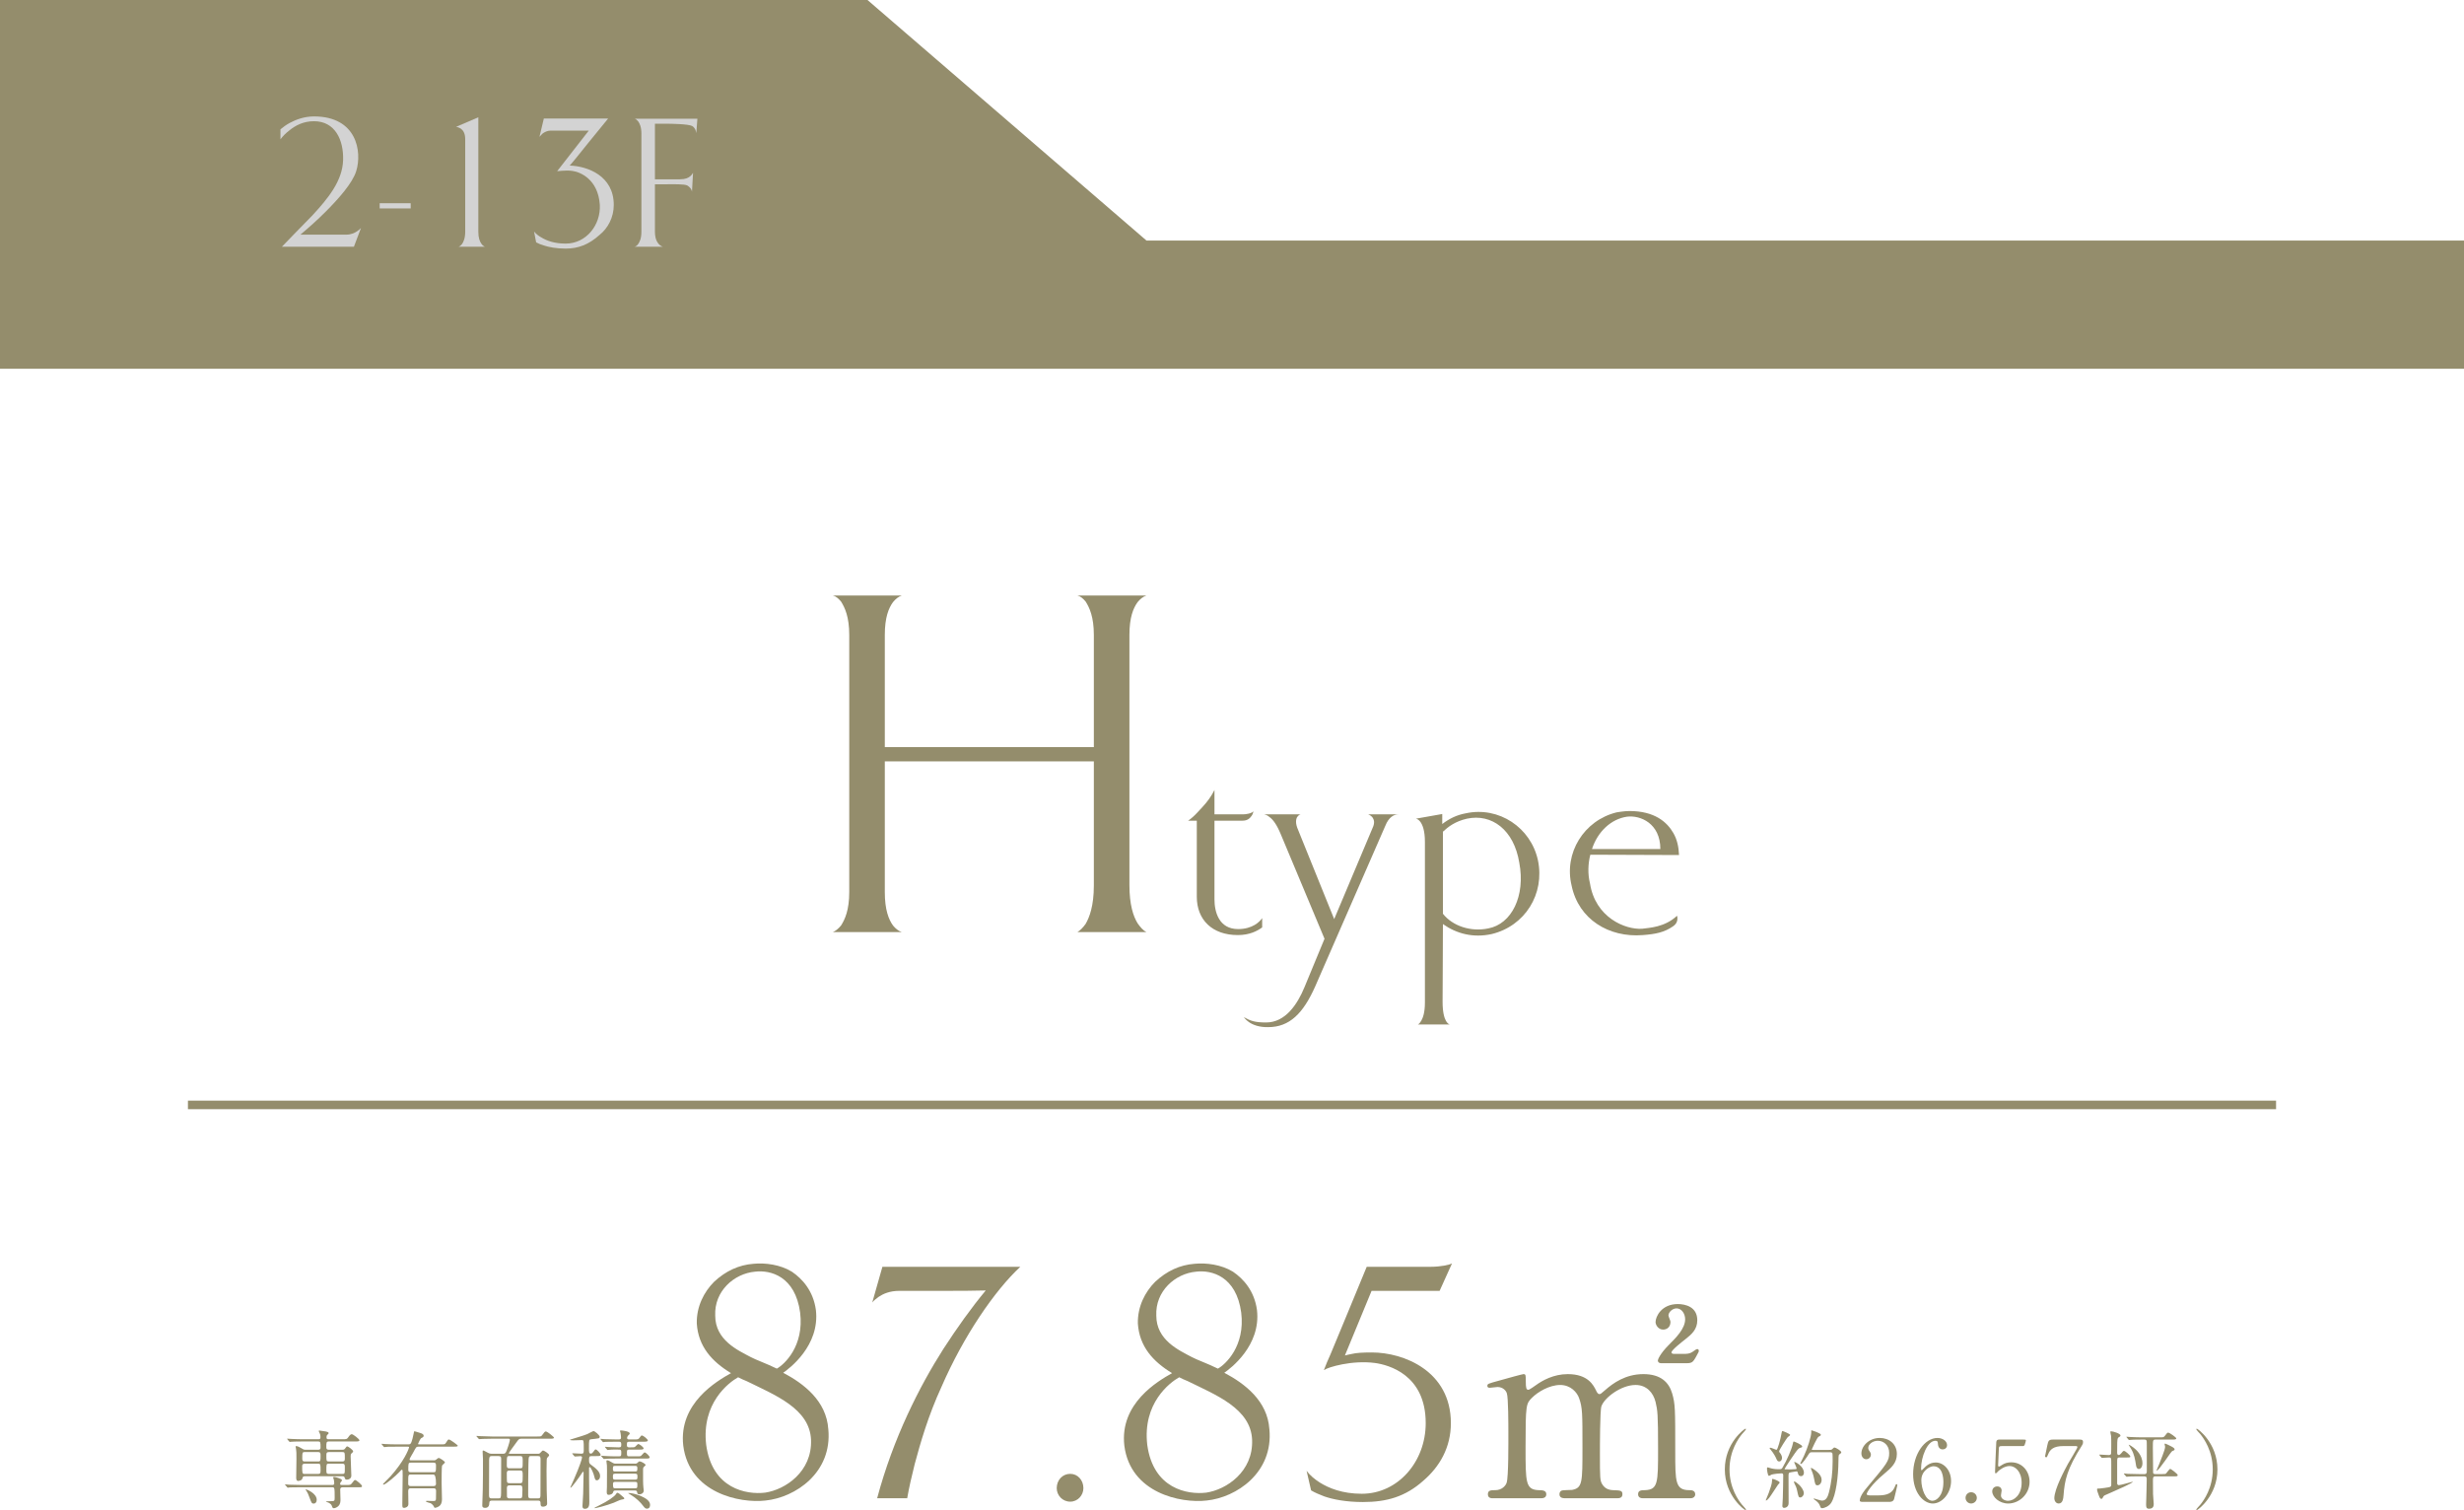 <?xml version="1.0" encoding="UTF-8"?>
<svg id="_レイヤー_2" data-name="レイヤー 2" xmlns="http://www.w3.org/2000/svg" width="288.158" height="176.593" viewBox="0 0 288.158 176.593">
  <defs>
    <style>
      .cls-1 {
        fill: none;
        stroke: #948d6c;
        stroke-miterlimit: 10;
      }

      .cls-2 {
        fill: #948d6c;
      }

      .cls-3 {
        fill: #d3d3d3;
      }
    </style>
  </defs>
  <g id="_レイヤー_1-2" data-name="レイヤー 1">
    <polygon class="cls-2" points="288.158 43.124 0 43.124 0 0 101.45 0 134.076 28.129 288.158 28.129 288.158 43.124"/>
    <g>
      <g>
        <path class="cls-2" d="M40.488,173.655c.46,0,.51,0,.649-.181.28-.359.31-.399.39-.399.15,0,.81.569.81.71,0,.14-.05.14-.529.14h-1.72c-.079,0-.3,0-.3.27,0,.16.03,1.04.03,1.149,0,.23,0,.54-.25.779-.149.15-.39.25-.529.25-.13,0-.16-.069-.23-.27-.04-.1-.119-.31-.589-.45-.03-.01-.11-.039-.11-.06,0-.03.39-.04.45-.04.539,0,.579,0,.579-.37,0-1.249-.01-1.259-.319-1.259h-3.688c-.879,0-1.169.02-1.259.02-.04.011-.181.03-.21.03-.04,0-.061-.03-.09-.07l-.2-.229c-.03-.04-.04-.05-.04-.06,0-.021.01-.03.04-.03.07,0,.37.03.439.04.49.02.899.03,1.369.03h3.708c.141,0,.2-.08.2-.181,0-.13-.03-.329-.05-.449-.01-.04-.08-.2-.08-.24s.02-.069.14-.069c.11,0,.899.209.899.399,0,.05-.159.22-.18.26-.02.04-.04.1-.04.16,0,.12.08.12.17.12h.54ZM40.047,169.537c.17,0,.24-.05.3-.13.17-.24.19-.26.261-.26.13,0,.689.43.689.569,0,.08-.021.101-.21.271-.05.04-.08.109-.08.3,0,.359.08,1.948.08,2.278s-.29.47-.51.47c-.2,0-.23-.08-.27-.24-.03-.13-.12-.159-.29-.159h-4.348c-.24,0-.271.09-.3.239-.061.28-.47.311-.5.311-.229,0-.229-.29-.229-.38,0-.351.029-1.879.029-2.189,0-.68,0-.879-.05-1.199-.01-.04-.05-.21-.05-.239,0-.051.02-.07.06-.07.16,0,.41.12.561.22.27.17.34.21.549.21h1.449c.08,0,.3,0,.3-.24,0-.659,0-.729-.31-.729h-1.799c-.88,0-1.14.021-1.27.03-.029,0-.18.02-.21.02-.04,0-.05-.02-.09-.06l-.189-.229q-.04-.05-.04-.07c0-.02.01-.02.03-.02.069,0,.379.029.439.029.489.021.899.04,1.369.04h1.819c.17,0,.239-.06.239-.199,0-.061.021-.271-.08-.49-.05-.11-.119-.24-.119-.27,0-.04.029-.061.079-.061.03,0,.66.09.75.11.16.04.33.07.33.2,0,.05-.101.149-.17.209-.05.051-.08.12-.08.25,0,.2.05.25.229.25h1.64c.47,0,.52,0,.689-.25.1-.149.25-.34.39-.34.17,0,.899.57.899.71s-.18.14-.54.14h-3.018c-.311,0-.311.12-.311.65,0,.149,0,.319.311.319h1.568ZM35.63,171.166c-.16,0-.29.09-.29.24,0,.89,0,.959.3.959h1.56c.289,0,.289-.149.289-.419,0-.69,0-.78-.289-.78h-1.569ZM35.64,169.807c-.29,0-.29.09-.29.68,0,.26,0,.42.29.42h1.56c.289,0,.289-.09.289-.68,0-.26,0-.42-.289-.42h-1.56ZM37.039,175.394c0,.29-.16.44-.35.44-.23,0-.26-.07-.51-.75-.101-.29-.2-.52-.4-.819-.02-.03-.04-.061-.04-.08s.021-.02.04-.02c.13.02,1.26.479,1.26,1.229ZM40.028,170.906c.3,0,.3-.14.3-.43,0-.6,0-.67-.3-.67h-1.56c-.3,0-.3.141-.3.43,0,.601,0,.67.3.67h1.56ZM40.028,172.365c.3,0,.3-.029.3-.759,0-.29,0-.44-.3-.44h-1.56c-.3,0-.3.05-.3.77,0,.29,0,.43.3.43h1.56Z"/>
        <path class="cls-2" d="M48.02,174.045c-.26,0-.28.159-.28.38,0,.21.021,1.239.021,1.469,0,.36-.4.439-.49.439-.22,0-.22-.09-.22-.439,0-.479.04-2.799.04-3.328,0-.09,0-.479-.01-.56,0-.06-.011-.13-.09-.13-.051,0-.07.03-.28.26-.42.46-1.629,1.479-1.849,1.479-.021,0-.07,0-.07-.04s.07-.11.15-.19c.739-.739.829-.829,1.269-1.379,1.329-1.649,1.63-2.729,1.63-2.749,0-.079-.07-.079-.15-.079h-1.279c-.28,0-.689,0-1.05.01-.06.01-.35.04-.409.04-.04,0-.05-.01-.101-.07l-.199-.24c-.03-.029-.04-.039-.04-.05,0-.02.02-.029.04-.029.05,0,.27.029.319.029.47.03,1.02.04,1.489.04h1.289c.08,0,.19,0,.261-.08.159-.159.339-1.039.359-1.159.05-.26.05-.29.11-.29.06,0,.479.141.64.19.249.069.43.17.43.33,0,.14-.12.199-.271.27-.13.06-.39.649-.39.68,0,.06.061.06.12.06h2.519c.46,0,.51,0,.62-.18.22-.35.239-.39.359-.39.13,0,1.029.64,1.029.729,0,.11-.239.11-.54.11h-4.067c-.24,0-.279.06-.569.619-.07.14-.46.76-.46.85,0,.13.1.13.189.13h2.599c.12,0,.2,0,.28-.06.25-.19.27-.22.359-.22.101,0,.71.39.71.52,0,.069-.31.3-.34.38-.05.09-.05,1.778-.05,2.019,0,.27.04,1.56.04,1.859,0,.159,0,.499-.2.739s-.54.31-.609.31c-.08,0-.09-.02-.18-.22-.021-.04-.17-.22-.33-.31-.07-.04-.55-.13-.55-.22,0-.051.05-.061.08-.061.109,0,.659.021.779.021.26,0,.3-.051.31-.29,0-.09.011-.729.011-.859,0-.141,0-.34-.29-.34h-2.688ZM50.699,173.785c.289,0,.289-.19.289-.29q0-1.06-.3-1.06h-2.639c-.31,0-.31.01-.31,1.05,0,.109,0,.3.28.3h2.679ZM50.688,172.166c.3,0,.3-.07.3-.75,0-.21,0-.37-.289-.37h-2.649c-.3,0-.3.08-.3.82,0,.13,0,.3.29.3h2.648Z"/>
        <path class="cls-2" d="M57.551,175.483c-.2,0-.33.04-.33.311,0,.529-.39.539-.47.539-.35,0-.35-.18-.35-.289,0-.311.05-1.649.06-1.919.021-.78.021-2.639.021-3.479,0-.14-.04-.779-.04-.869,0-.101.01-.15.06-.15.07,0,.12.021.59.28.12.069.239.1.39.1h1.369c.22,0,.3-.1.399-.37.28-.729.38-1.199.38-1.269,0-.11-.069-.12-.199-.12h-1.919c-.29,0-.67.01-1.05.02-.07,0-.35.03-.41.03-.039,0-.069-.03-.1-.07l-.2-.229c-.02-.03-.04-.04-.04-.05,0-.021.021-.03.04-.03.07,0,.38.03.45.03.63.029,1.02.04,1.359.04h5.227c.45,0,.49,0,.6-.141.261-.35.32-.449.45-.449.17,0,.949.64.949.72,0,.13-.199.13-.529.13h-3.298c-.24,0-.29.04-.561.42-.14.199-.889,1.199-.889,1.269,0,.07.079.07.119.07h3.288c.101,0,.16,0,.25-.09.24-.26.271-.29.351-.29.119,0,.699.38.699.53,0,.079-.021.109-.18.27-.09.09-.101.22-.101.319,0,.12-.02.81-.02,1.239,0,.75.01,1.699.02,2.31.011.249.051,1.319.051,1.539,0,.279-.311.359-.46.359-.3,0-.3-.149-.311-.38,0-.16,0-.33-.279-.33h-5.387ZM58.3,175.224c.25,0,.29-.05.3-.609.01-.319.01-3.538.01-3.987,0-.2-.01-.351-.3-.351h-.81c-.17,0-.289.04-.3.45-.01.399-.01.779-.01,4.147,0,.33.13.35.31.35h.8ZM60.809,171.706c.32,0,.32-.03.32-.84,0-.46,0-.59-.311-.59h-1.249c-.3,0-.3.011-.3,1.14,0,.229.12.29.29.29h1.249ZM59.56,171.966c-.28,0-.29.189-.29.319,0,.17,0,.97.03,1.03.069.13.199.13.289.13h1.22c.29,0,.32-.05.32-.85,0-.52,0-.63-.301-.63h-1.269ZM59.589,173.705c-.149,0-.31.029-.31.3,0,.13,0,.939.01,1.009.03.21.21.21.3.21h1.2c.289,0,.289-.18.289-.43,0-.09.021-.529.021-.629,0-.4-.07-.46-.29-.46h-1.22ZM62.138,170.276c-.31,0-.319.011-.34.96-.029,1.089-.029,2.509-.029,3.628,0,.33.13.359.289.359h.88c.27,0,.27-.159.27-.489,0-.569.01-3.408.01-4.048,0-.31-.039-.41-.3-.41h-.779Z"/>
        <path class="cls-2" d="M69.2,170.276c-.31,0-.31.13-.31.43,0,.34.01.42.22.58.569.42,1.069.8,1.069,1.319,0,.34-.21.51-.38.51-.149,0-.22-.12-.279-.38-.08-.399-.41-1.169-.56-1.169-.051,0-.07.04-.07.1v1.119c0,.41.03,2.409.03,2.839,0,.319,0,.819-.51.819-.24,0-.29-.13-.29-.33,0-.18.069-1.209.08-1.438.01-.29.05-2.079.05-2.429,0-.061,0-.13-.061-.13-.039,0-.06.029-.18.22-.26.409-1.159,1.639-1.27,1.639-.029,0-.039-.01-.039-.03.14-.319.34-.759.439-.989.63-1.439.93-2.368.93-2.509,0-.14-.101-.159-.21-.159-.09,0-.55.04-.62.04-.029,0-.06-.021-.09-.061l-.189-.229q-.04-.05-.04-.07c0-.02.02-.02.029-.02.15,0,.88.05,1.05.05.27,0,.27-.12.27-.52,0-1.06-.01-1.069-.239-1.069-.141,0-.84.029-1,.029-.08,0-.369-.01-.369-.06,0-.03.14-.061.199-.08.5-.16,1.319-.39,1.819-.59.11-.05.68-.359.72-.359.149,0,.739.47.739.68,0,.05-.03.13-.12.17-.06.029-.729.09-.869.109-.27.04-.27.05-.27,1.04,0,.43,0,.64.22.64.09,0,.189-.07.25-.16.22-.3.239-.33.319-.33.13,0,.58.47.58.64,0,.14-.19.14-.54.14h-.51ZM73.007,175.234c0,.079-.039.09-.39.149-.14.03-.72.3-.839.35-.91.351-2.1.64-2.219.64-.011,0-.03,0-.03-.02,0-.04.01-.04.489-.28,1.09-.539,1.829-1.049,2.029-1.359.03-.06.09-.149.13-.149.13,0,.31.149.43.26.36.31.399.33.399.41ZM73.747,169.257c.27,0,.39,0,.47-.029.08-.03.35-.36.42-.36.159,0,.629.37.629.51,0,.141-.199.141-.529.141h-1.159c-.25,0-.26.09-.26.379,0,.37.029.41.27.41h.869c.28,0,.41,0,.48-.04.09-.04.359-.42.449-.42.15,0,.59.43.59.58,0,.14-.189.14-.54.14h-3.328c-.879,0-1.169.021-1.259.03-.04,0-.19.02-.22.02-.03,0-.051-.02-.08-.06l-.2-.229q-.04-.051-.04-.07c0-.01.01-.021.03-.021.07,0,.38.03.449.03.49.03.9.04,1.37.04h.249c.25,0,.25-.1.25-.46,0-.149,0-.329-.22-.329-.31,0-.899-.021-1.219.029-.021,0-.12.021-.141.021-.04,0-.06-.021-.09-.061l-.2-.229c-.029-.03-.04-.05-.04-.07,0-.02.011-.02.04-.02.051,0,.311.02.36.03.09,0,1.079.039,1.169.039.25,0,.34-.02.34-.289,0-.3-.04-.37-.26-.37h-.38c-.869,0-1.159.02-1.259.02-.03.011-.181.03-.21.03-.04,0-.061-.03-.09-.069l-.19-.23c-.02-.02-.05-.05-.05-.06,0-.021.021-.03.04-.03.07,0,.38.03.439.04.49.02.899.03,1.369.03h.311c.18,0,.25-.061.25-.22,0-.07-.03-.41-.061-.561-.01-.06-.06-.149-.06-.199,0-.061.069-.07.109-.07.13,0,1.029.09,1.029.35,0,.08-.02.09-.199.26-.061.061-.11.19-.11.26,0,.181.15.181.26.181h.54c.46,0,.51,0,.64-.17.189-.26.21-.29.29-.29.17,0,.699.439.699.579,0,.15-.25.15-.649.15h-1.52c-.279,0-.279.09-.279.38,0,.13,0,.279.26.279h.17ZM74.267,171.166c.12,0,.229-.029.33-.14.1-.11.12-.13.21-.13.159,0,.689.279.689.42,0,.06-.021.069-.17.199-.12.11-.12.17-.12.48,0,.929-.01,1.529.04,1.959.01.079.04.27.04.359,0,.29-.29.439-.5.439-.239,0-.26-.119-.27-.239-.03-.21-.16-.21-.25-.21h-2.278c-.21,0-.24.05-.28.189-.07.271-.42.32-.52.32-.23,0-.23-.21-.23-.38,0-.061.011-.34.021-.52.01-.32.01-1.56.01-1.959,0-.22,0-.42-.01-.57-.01-.069-.061-.43-.061-.51,0-.079.021-.1.091-.1.14,0,.229.05.549.24.21.13.28.149.48.149h2.229ZM71.949,171.426c-.271,0-.271.061-.271.44,0,.21.16.21.271.21h2.328c.26,0,.26-.061.26-.44,0-.21-.159-.21-.26-.21h-2.328ZM71.928,172.336c-.25,0-.25.13-.25.329,0,.24,0,.37.25.37h2.369c.25,0,.25-.13.25-.33,0-.239,0-.369-.25-.369h-2.369ZM71.958,173.295c-.14,0-.27.01-.27.23,0,.459.02.52.279.52h2.309c.26,0,.26-.08.26-.4,0-.26,0-.35-.26-.35h-2.318ZM76.026,176.004c0,.17-.08.42-.359.42-.13,0-.23-.021-.46-.33-.27-.38-.81-.92-1.479-1.31-.029-.02-.26-.149-.26-.17,0-.02.03-.02.061-.02.3,0,.81.13,1.109.239,1.109.4,1.389.79,1.389,1.17Z"/>
        <path class="cls-2" d="M96.869,167.125c.483,5.098-3.867,7.998-7.339,8.35-3.032.352-8.921-.879-9.624-6.416-.571-4.966,3.955-7.559,5.581-8.481-2.241-1.362-3.823-3.12-3.999-5.801-.044-1.978.835-3.691,2.021-4.878,1.362-1.274,2.9-1.978,4.614-2.109,1.362-.132,3.12.088,4.482.923,1.23.835,2.505,2.241,2.812,4.482.483,4.175-3.12,6.855-3.823,7.339,2.417,1.274,5.054,3.296,5.273,6.592ZM94.848,168.399c-.132-3.691-4.263-5.273-7.559-6.899-.308-.132-.659-.264-.967-.439-1.099.615-4.307,3.032-3.735,7.91.703,5.142,4.702,5.845,6.899,5.581,2.373-.352,5.493-2.461,5.361-6.152ZM87.773,158.688c.659.352,1.714.703,3.076,1.362.879-.483,3.208-2.637,2.725-6.548-.571-4.263-3.472-5.01-5.273-4.79-2.461.22-4.79,2.285-4.658,5.142,0,2.856,2.637,4.043,4.131,4.834Z"/>
        <path class="cls-2" d="M119.323,148.141c-2.988,2.769-6.636,8.086-9.229,14.062-1.538,3.34-2.461,6.548-3.12,9.009-.352,1.406-.659,2.725-.879,3.999h-3.516c1.89-7.075,4.966-13.096,7.734-17.446,1.626-2.505,3.252-4.79,4.966-6.855-1.582.044-3.076.044-4.438.044h-5.625c-1.187,0-1.934.352-2.461.703-.308.22-.571.439-.747.659l1.187-4.175h16.128Z"/>
        <path class="cls-2" d="M125.163,175.607c-.923,0-1.582-.747-1.582-1.582,0-.923.659-1.67,1.582-1.67.879,0,1.538.747,1.538,1.67,0,.835-.659,1.582-1.538,1.582Z"/>
        <path class="cls-2" d="M148.452,167.125c.483,5.098-3.867,7.998-7.339,8.35-3.032.352-8.921-.879-9.624-6.416-.571-4.966,3.955-7.559,5.581-8.481-2.241-1.362-3.823-3.12-3.999-5.801-.044-1.978.835-3.691,2.021-4.878,1.362-1.274,2.9-1.978,4.614-2.109,1.362-.132,3.12.088,4.482.923,1.23.835,2.505,2.241,2.812,4.482.483,4.175-3.12,6.855-3.823,7.339,2.417,1.274,5.054,3.296,5.273,6.592ZM146.431,168.399c-.132-3.691-4.263-5.273-7.559-6.899-.308-.132-.659-.264-.967-.439-1.099.615-4.307,3.032-3.735,7.91.703,5.142,4.702,5.845,6.899,5.581,2.373-.352,5.493-2.461,5.361-6.152ZM139.356,158.688c.659.352,1.714.703,3.076,1.362.879-.483,3.208-2.637,2.725-6.548-.571-4.263-3.472-5.01-5.273-4.79-2.461.22-4.79,2.285-4.658,5.142,0,2.856,2.637,4.043,4.131,4.834Z"/>
        <path class="cls-2" d="M160.403,150.953l-3.12,7.559c.22-.044.483-.132.791-.176.527-.132,1.274-.176,2.373-.176,3.691,0,9.229,2.153,9.229,8.262,0,2.856-1.318,5.098-3.208,6.724-2.109,1.89-4.307,2.505-7.075,2.505-1.978,0-3.516-.308-4.526-.659-.571-.22-1.099-.439-1.538-.703l-.527-2.285c.396.527.923.967,1.538,1.362,1.055.659,2.637,1.318,4.922,1.318,4.219,0,7.471-3.735,7.471-8.262,0-5.669-4.351-6.812-5.933-7.031-2.681-.352-5.493.483-5.977.835.22-.571.483-1.23.791-1.89l1.714-4.131,2.505-6.064h7.515c1.099,0,2.153-.22,2.461-.396l-1.45,3.208h-7.954Z"/>
        <path class="cls-2" d="M192.133,175.211c-.532,0-.562-.354-.562-.474,0-.443.354-.473.799-.473,1.537-.06,1.537-.857,1.537-4.85,0-4.081-.059-4.466-.296-5.471-.266-1.064-1.034-1.981-2.336-1.981-1.686,0-3.637,1.479-3.992,2.484-.177.473-.177,4.701-.177,5.529,0,2.868,0,3.194.295,3.638.296.443.681.621,1.213.65.857.029,1.124.029,1.124.473,0,.474-.414.474-.681.474h-5.974c-.236,0-.709,0-.709-.474,0-.177.088-.354.236-.413.178-.089,1.064-.06,1.242-.089,1.212-.237,1.212-.857,1.212-4.969,0-3.962,0-4.643-.384-5.736-.237-.71-1.006-1.567-2.219-1.567-1.271,0-2.632.828-3.282,1.479-.71.71-.769.769-.769,5.825,0,4.111,0,4.938,1.538,4.998.443,0,.887.029.887.473s-.414.474-.65.474h-5.589c-.178,0-.592,0-.592-.474s.385-.473.857-.473c.77,0,1.213-.503,1.331-.857.236-.621.207-4.909.207-5.914,0-.828,0-4.052-.178-4.555-.089-.296-.443-.739-1.094-.739-.118,0-.739.089-.888.089-.089,0-.296,0-.296-.207,0-.266.06-.266,1.449-.65,1.035-.296,2.662-.739,2.78-.739.266,0,.266.147.266.857,0,.769.06.976.296.976.147,0,.739-.443.917-.562.739-.532,2.04-1.271,3.696-1.271,2.396,0,3.017,1.331,3.312,1.922.06.118.178.414.385.414.147,0,.207-.059.681-.473.916-.799,2.365-1.863,4.465-1.863,2.011,0,2.986.946,3.371,2.277.354,1.241.354,1.804.354,6.771,0,3.549,0,4.524,1.656,4.524.207,0,.681,0,.681.503,0,.147-.118.443-.562.443h-5.56ZM194.322,159.42c-.384,0-.443-.207-.443-.325,0-.089.236-.77,1.301-1.834.828-.828,1.893-1.893,1.893-2.986,0-.65-.414-1.271-1.005-1.271-.503,0-.946.473-.946.828,0,.118.236.621.236.739,0,.68-.473.916-.857.916-.562,0-.888-.532-.888-.887,0-.621.681-2.1,2.603-2.1.888,0,2.277.325,2.277,1.893,0,1.094-.681,1.656-1.39,2.218-.414.325-1.627,1.271-1.627,1.538,0,.147.148.177.296.177h1.331c.473,0,.769-.177.916-.295q.355-.267.474-.267c.089,0,.178.06.178.207,0,.118-.03.147-.237.532-.473.888-.562.917-1.39.917h-2.721Z"/>
        <path class="cls-2" d="M203.702,175.943c.08.09.489.53.489.59,0,.021-.02.06-.069.06-.101,0-2.409-1.658-2.409-4.757s2.309-4.758,2.409-4.758c.05,0,.069.04.069.061,0,.06-.409.499-.489.59-.4.499-1.439,1.929-1.439,4.107s1.039,3.608,1.439,4.107Z"/>
        <path class="cls-2" d="M208.125,173.375c0,.06-.17.22-.2.26-.17.24-.85,1.319-1.02,1.52-.069.09-.279.319-.359.319-.03,0-.04-.01-.04-.04,0-.01.3-.729.35-.869.18-.51.36-1.02.37-1.3.01-.289.01-.319.09-.319.06,0,.319.1.39.13.14.06.42.189.42.3ZM210.244,172.216c-.021-.09-.04-.15-.141-.15-.09,0-.56.101-.669.11-.271.04-.271.12-.271.5,0,.439.011,2.618.011,3.108,0,.479-.42.549-.51.549-.221,0-.221-.17-.221-.239,0-.13.051-.74.051-.88.02-.729.05-1.959.05-2.679,0-.13-.021-.239-.2-.239s-.939.069-1.169.149c-.04.021-.24.15-.29.15-.18,0-.24-.8-.24-.85s0-.15.09-.15c.011,0,.25.07.271.08.21.07.56.14.999.14.32,0,.36-.029.45-.18.51-.839,1.089-2.188,1.209-2.798.05-.24.05-.26.13-.26.05,0,.97.369.97.579,0,.09-.07.12-.15.13-.09.021-.18.03-.359.21-.27.27-1.549,2.229-1.549,2.279,0,.029.02.039.029.05.04.01.63.01.7.01.149,0,.47-.021.579-.03.05,0,.09-.02.09-.09,0-.12-.279-.689-.279-.71,0-.039.029-.039.04-.039.159,0,1.099.539,1.099,1.259,0,.22-.13.399-.31.399-.22,0-.35-.079-.409-.409ZM208.066,170.906c-.141,0-.221-.06-.33-.319-.04-.11-.26-.58-.67-1.069-.1-.12-.11-.13-.11-.16s.021-.061.08-.061c.12,0,.65.25.72.25.13,0,.479-1.239.61-2.039.029-.159.05-.159.09-.159.069,0,.899.34.899.459,0,.061-.25.221-.29.261-.12.13-.999,1.499-.999,1.639,0,.09.039.14.09.189.119.131.249.4.249.58,0,.2-.109.43-.339.43ZM210.953,174.605c0,.29-.22.51-.409.51-.2,0-.221-.08-.37-.779-.09-.4-.12-.46-.32-.86-.02-.05-.06-.14-.06-.18s.03-.05.05-.05c.09,0,.4.229.57.399.289.29.539.68.539.96ZM211.943,169.827c-.22,0-.289.03-.369.149-.23.36-.79,1.229-.97,1.229-.05,0-.07-.03-.07-.069,0-.021.37-.73.43-.87.42-.899.86-2.259.86-2.798,0-.021-.011-.12-.011-.141,0-.029.011-.06.04-.06.03,0,1.09.319,1.09.52,0,.1-.12.16-.27.229-.16.07-.79,1.47-.79,1.479,0,.061.08.061.17.061h1.829c.27,0,.279,0,.39-.091.18-.17.2-.189.27-.189.12,0,.79.37.79.569,0,.07-.03.08-.25.26-.08.061-.08.49-.08.75-.02,1.839-.29,4.018-.85,4.888-.26.409-.81.629-1.079.629-.13,0-.16-.08-.25-.319-.09-.25-.319-.47-.55-.63-.14-.09-.16-.1-.16-.149,0-.04.03-.04.04-.04.021,0,.271.09.32.1.27.08.47.149.63.149.43,0,.649-.419.77-.899.319-1.209.449-2.448.449-3.697,0-.16,0-.88-.029-.93-.061-.13-.19-.13-.3-.13h-2.05ZM213.033,173.056c0,.379-.24.64-.479.64-.25,0-.28-.12-.4-.771-.09-.479-.249-.889-.3-.989-.069-.149-.08-.18-.08-.21,0-.029,0-.06.03-.06.16,0,.63.38.79.54.279.27.439.549.439.85Z"/>
        <path class="cls-2" d="M217.786,175.634c-.061,0-.29-.01-.29-.15,0-.529.64-1.299.869-1.568,2.359-2.809,2.569-3.068,2.569-4.019,0-.889-.65-1.409-1.33-1.409-.6,0-1.119.41-1.119.84,0,.03,0,.16.101.3.13.19.209.3.209.479,0,.29-.239.54-.539.54-.34,0-.57-.3-.57-.68,0-.85.88-1.809,2.149-1.809,1.079,0,1.999.699,1.999,1.879,0,1.029-.63,1.599-1.479,2.309-1.509,1.259-2.049,2.188-2.049,2.379,0,.149.32.149.359.149h1.03c1.009,0,1.589-.279,1.868-.939.16-.37.16-.38.221-.38.1,0,.1.12.1.141,0,.079-.32,1.369-.37,1.579-.09.359-.439.359-.6.359h-3.128Z"/>
        <path class="cls-2" d="M228.173,173.186c0,1.429-1.039,2.638-2.139,2.638-1.069,0-2.299-1.229-2.299-3.428,0-2.329,1.339-4.237,2.849-4.237.609,0,1.119.369,1.119.839,0,.351-.29.5-.52.5-.18,0-.53-.109-.55-.67-.01-.199-.03-.34-.29-.34-.959,0-1.679,1.919-1.679,3.249,0,.04,0,.199.069.199.03,0,.051-.029.25-.229.22-.23.66-.68,1.399-.68.93,0,1.789.88,1.789,2.159ZM224.695,173.095c0,1.03.51,2.409,1.3,2.409.46,0,1.279-.55,1.279-2.188,0-.5-.09-1.85-1.169-1.85-.42,0-1.41.54-1.41,1.629Z"/>
        <path class="cls-2" d="M229.866,175.164c0-.359.28-.659.65-.659s.669.289.669.659c0,.38-.319.659-.669.659s-.65-.289-.65-.659Z"/>
        <path class="cls-2" d="M234.105,169.108c-.34,0-.34.09-.35.399-.01.15-.08,1.839-.08,1.85,0,.08.021.149.09.149.061,0,.09-.02.39-.21.29-.189.64-.29,1.05-.29,1.31,0,2.148,1.07,2.148,2.27,0,1.479-1.229,2.548-2.498,2.548-1.06,0-1.869-.779-1.869-1.419,0-.33.229-.579.59-.579.29,0,.51.18.51.489,0,.08-.08.47-.08.56,0,.43.479.63.829.63.729,0,1.59-.71,1.59-2.108,0-1.33-.77-1.959-1.409-1.959-.62,0-1.21.499-1.3.579-.05.04-.24.28-.31.28-.08,0-.09-.07-.09-.16,0-.399.12-2.879.14-3.418,0-.13.02-.37.319-.37h2.859c.199,0,.289,0,.289.1,0,.061-.08.36-.14.51-.06.15-.16.15-.29.15h-2.389Z"/>
        <path class="cls-2" d="M243.184,168.348c.22,0,.42,0,.42.28,0,.199-.051.289-.11.38-1.789,2.808-2.039,4.127-2.169,5.856-.03.359-.08.959-.569.959-.34,0-.51-.35-.51-.6,0-1.099,1.249-3.397,1.589-4.027.17-.31,1.109-1.829,1.109-1.959s-.08-.13-.26-.13h-1.379c-1.149,0-1.56.399-1.779.959-.13.32-.15.351-.229.351-.07,0-.13-.051-.13-.13,0-.03.229-1.109.26-1.26.119-.55.17-.68.689-.68h3.068Z"/>
        <path class="cls-2" d="M247.885,170.437c-.29,0-.29.09-.29.6v2.469c.02.06.05.17.21.17.199,0,1.559-.399,1.589-.399.01,0,.02.01.02.02,0,.13-1.778.92-2.498,1.229-.85.359-.88.37-.949.52-.101.2-.12.23-.221.23-.14,0-.189-.12-.31-.44-.13-.35-.189-.529-.189-.659,0-.11.01-.11.34-.11.1,0,.999-.12,1.139-.17.051-.02.181-.06.181-.229v-2.509c0-.649,0-.72-.271-.72-.12,0-.709.05-.81.05-.029,0-.05-.02-.09-.069l-.189-.23q-.04-.05-.04-.06c0-.021.02-.03.029-.03.101,0,.93.061,1.1.061.061,0,.2-.021.25-.15.021-.06.021-.97.021-1.14,0-.09,0-.81-.021-.949-.01-.07-.09-.399-.09-.479,0-.05.06-.061.1-.061.23,0,1.09.26,1.09.49,0,.05-.03.1-.08.13-.18.11-.2.12-.229.189-.08.16-.08.65-.08,1.67,0,.1,0,.289.189.289.09,0,.16-.05.29-.199.16-.2.22-.28.32-.28.149,0,.739.51.739.649,0,.12-.05.12-.47.12h-.779ZM250.183,172.646c-.879,0-1.169.02-1.259.03-.04,0-.18.02-.22.02-.03,0-.05-.02-.08-.06l-.2-.23c-.04-.04-.04-.05-.04-.069,0-.011.011-.021.04-.021.061,0,.37.03.44.04.489.021.899.03,1.369.03h.539c.29,0,.29-.19.29-.36,0-3.118.01-3.458-.02-3.538-.051-.14-.19-.14-.271-.14h-.3c-.879,0-1.159.021-1.259.03-.04,0-.18.02-.21.02-.04,0-.061-.02-.09-.06l-.19-.229c-.04-.051-.05-.051-.05-.07,0-.021.021-.021.04-.021.07,0,.37.03.439.03.49.021.899.04,1.369.04h2.01c.459,0,.509,0,.64-.17.26-.34.289-.38.39-.38.18,0,.949.56.949.67,0,.14-.2.14-.54.14h-1.879c-.319,0-.319.09-.319.93,0,.28.02,1.509.02,1.759,0,.09,0,1.17.01,1.22.051.13.21.13.28.13h.72c.399,0,.46-.021.52-.08.08-.08.38-.529.479-.529.101,0,.88.589.88.729,0,.14-.14.14-.439.14h-2.159c-.3,0-.3.149-.3.52,0,.35,0,1.22.01,1.529,0,.189.08,1.01.08,1.169,0,.17,0,.57-.55.57-.319,0-.34-.21-.34-.49s.05-1.519.05-1.769c0-.18.021-.979.021-1.14,0-.24,0-.39-.29-.39h-.58ZM250.553,171.116c0,.399-.189.67-.42.67-.25,0-.31-.311-.319-.37-.12-.749-.22-1.379-.58-1.969-.03-.05-.29-.46-.29-.479,0-.08.46.229.58.329.25.19,1.029.85,1.029,1.819ZM254.311,169.487c0,.1-.06.13-.279.21-.15.06-1.539,2.278-1.799,2.278-.021,0-.03-.01-.03-.029,0,0,.26-.601.3-.71.699-1.749.699-1.879.699-2.069,0-.05-.06-.239-.06-.279s.01-.07.069-.07c.051,0,.471.2.58.26.28.141.52.26.52.41Z"/>
        <path class="cls-2" d="M257.336,167.729c-.08-.091-.49-.53-.49-.59,0-.021.021-.061.07-.061.1,0,2.408,1.659,2.408,4.758s-2.309,4.757-2.408,4.757c-.05,0-.07-.039-.07-.06,0-.06.41-.5.49-.59.399-.499,1.438-1.929,1.438-4.107s-1.039-3.608-1.438-4.107Z"/>
      </g>
      <g>
        <path class="cls-2" d="M99.317,74.251c0-2.112-.512-3.2-.96-3.904-.32-.384-.64-.64-.96-.704h8.063c-.384.128-.704.384-1.024.769-.512.703-.96,1.792-.96,3.84v13.118h24.446v-13.118c0-2.112-.512-3.2-.96-3.904-.319-.384-.64-.64-.96-.704h8.063c-.384.128-.703.384-1.023.769-.512.703-.96,1.792-.96,3.84v29.245c0,2.304.448,3.648.96,4.479.32.448.64.832,1.023,1.024h-8.063c.32-.192.641-.512.96-.96.448-.768.96-2.111.96-4.479v-14.527h-24.446v15.295c0,2.048.448,3.2.96,3.904.32.384.641.64,1.024.768h-8.063c.32-.128.64-.384.96-.768.448-.704.96-1.792.96-3.904v-30.077Z"/>
        <path class="cls-2" d="M147.607,107.362v1.092c-.585.429-1.481.896-2.847.896-3.004,0-4.798-1.794-4.798-4.484v-8.893h-1.014c.195-.117.351-.273.546-.429.312-.273.702-.702,1.131-1.171.585-.624,1.054-1.287,1.404-1.988v2.847h3.354c.272,0,.936-.078,1.209-.351-.039.194-.117.39-.234.546-.195.272-.468.546-1.053.546h-3.276v9.204c0,1.443.507,3.472,2.77,3.472,1.677,0,2.535-.858,2.808-1.287Z"/>
        <path class="cls-2" d="M160.516,96.831c.312-.662.156-1.014-.039-1.286-.117-.117-.273-.234-.468-.312h3.549c-.507,0-1.131.273-1.56,1.365l-8.19,18.76c-1.404,3.159-3.004,4.758-5.5,4.758-2.184.039-2.847-1.209-2.847-1.17.78.429,1.248.624,2.613.624,2.262,0,3.666-2.145,4.485-4.134l2.34-5.655-5.109-12.208c-.468-1.131-.897-1.716-1.326-2.027-.233-.195-.429-.273-.624-.312h4.251c-.155.039-.272.156-.39.312-.156.272-.234.74.117,1.521l4.212,10.413,4.485-10.647Z"/>
        <path class="cls-2" d="M166.639,98.431c0-1.287-.273-1.989-.546-2.34-.156-.195-.312-.312-.507-.352l3.081-.546v1.17c.818-.624,1.677-1.053,2.729-1.248,3.9-.857,7.645,1.678,8.464,5.499.818,3.939-1.521,7.684-5.422,8.62-2.145.468-4.095-.039-5.693-1.171,0,3.433-.039,6.865-.039,9.088,0,1.209.194,1.872.39,2.223.117.195.234.352.429.43h-3.705c.156-.078.273-.234.391-.43.194-.351.429-.936.429-2.145v-18.799ZM168.745,106.855c1.131,1.443,3.275,2.146,5.304,1.717,2.73-.508,4.368-3.783,3.627-7.684-.624-3.861-3.237-5.772-6.123-5.148-1.365.312-2.185.937-2.808,1.521v9.594Z"/>
        <path class="cls-2" d="M183.799,103.579c-.937-3.822,1.442-7.645,5.265-8.581l.508-.077c.312-.039.662-.078.975-.078,2.964,0,4.407,1.287,5.148,2.574.429.74.624,1.599.663,2.573l-10.375-.038c-.272,1.053-.312,2.262-.039,3.354.624,3.979,4.096,5.421,6.085,5.305.818-.117,2.651-.156,4.095-1.521.039.117.195.78-.429,1.209-1.054.741-2.067.937-3.588,1.053-3.939.312-7.488-1.833-8.308-5.771ZM186.178,99.289h7.995c0-3.004-2.34-3.979-3.9-3.783-1.872.272-3.432,1.755-4.095,3.783Z"/>
      </g>
      <line class="cls-1" x1="21.979" y1="129.212" x2="266.179" y2="129.212"/>
    </g>
    <g>
      <path class="cls-3" d="M40.488,27.441c.561,0,.974-.195,1.266-.39.171-.122.341-.243.463-.39l-.827,2.19h-8.421l1.436-1.484,2.117-2.166c1.874-2.021,3.529-4.064,3.603-6.474.072-2.386-.949-4.552-3.407-4.552-1.241,0-2.19.511-2.872,1.071-.414.316-.755.657-1.047,1.046v-1.168c.316-.268.682-.535,1.096-.755.681-.364,1.654-.754,2.823-.754,5.013,0,5.646,4.113,4.94,6.4-.438,1.412-2.094,3.262-3.603,4.771-.9.9-1.874,1.776-2.92,2.653h5.354Z"/>
      <path class="cls-3" d="M48.03,24.374h-3.627v-.608h3.627v.608Z"/>
      <path class="cls-3" d="M55.938,27.076c0,.754.17,1.168.365,1.436.121.171.243.268.39.341h-3.067c.146-.049.269-.146.39-.292.195-.268.39-.706.39-1.484v-10.782c0-.754-.268-1.07-.535-1.266-.171-.097-.341-.17-.536-.194l2.604-1.119v13.361Z"/>
      <path class="cls-3" d="M71.779,23.961c0,1.484-.706,2.75-1.655,3.504-1.266,1.145-2.507,1.606-3.967,1.606-1.096,0-1.972-.17-2.556-.365-.341-.097-.633-.219-.9-.364l-.243-1.266c.219.268.511.511.876.705.608.365,1.484.706,2.823.706,2.409,0,4.113-2.19,3.991-4.526-.194-2.994-2.288-3.846-3.188-3.968-.413-.072-.852-.048-1.217-.023l-.584.048,3.699-4.745h-4.454c-.413,0-.754.194-.973.364l-.341.365.511-2.142h7.521l-2.264,2.774c-1.095,1.388-2.239,2.774-2.239,2.726,2.094.073,5.16,1.193,5.16,4.601Z"/>
      <path class="cls-3" d="M74.209,28.853c.146-.024.268-.122.389-.268.195-.268.414-.657.414-1.509v-11.439c0-.778-.194-1.192-.39-1.46-.121-.146-.243-.243-.39-.292h7.326l-.122,1.631h-.024c0-.122-.097-.56-.462-.779-.438-.243-2.58-.268-2.97-.268h-1.387v6.498h2.921c.656,0,.997-.17,1.217-.365.121-.097.219-.219.292-.364h.024l-.122,2.19c-.024-.122-.049-.22-.098-.292-.097-.171-.243-.316-.438-.438-.365-.194-1.606-.146-2.556-.146h-1.241v5.525c0,1.558.9,1.776.949,1.776h-3.334Z"/>
    </g>
  </g>
</svg>